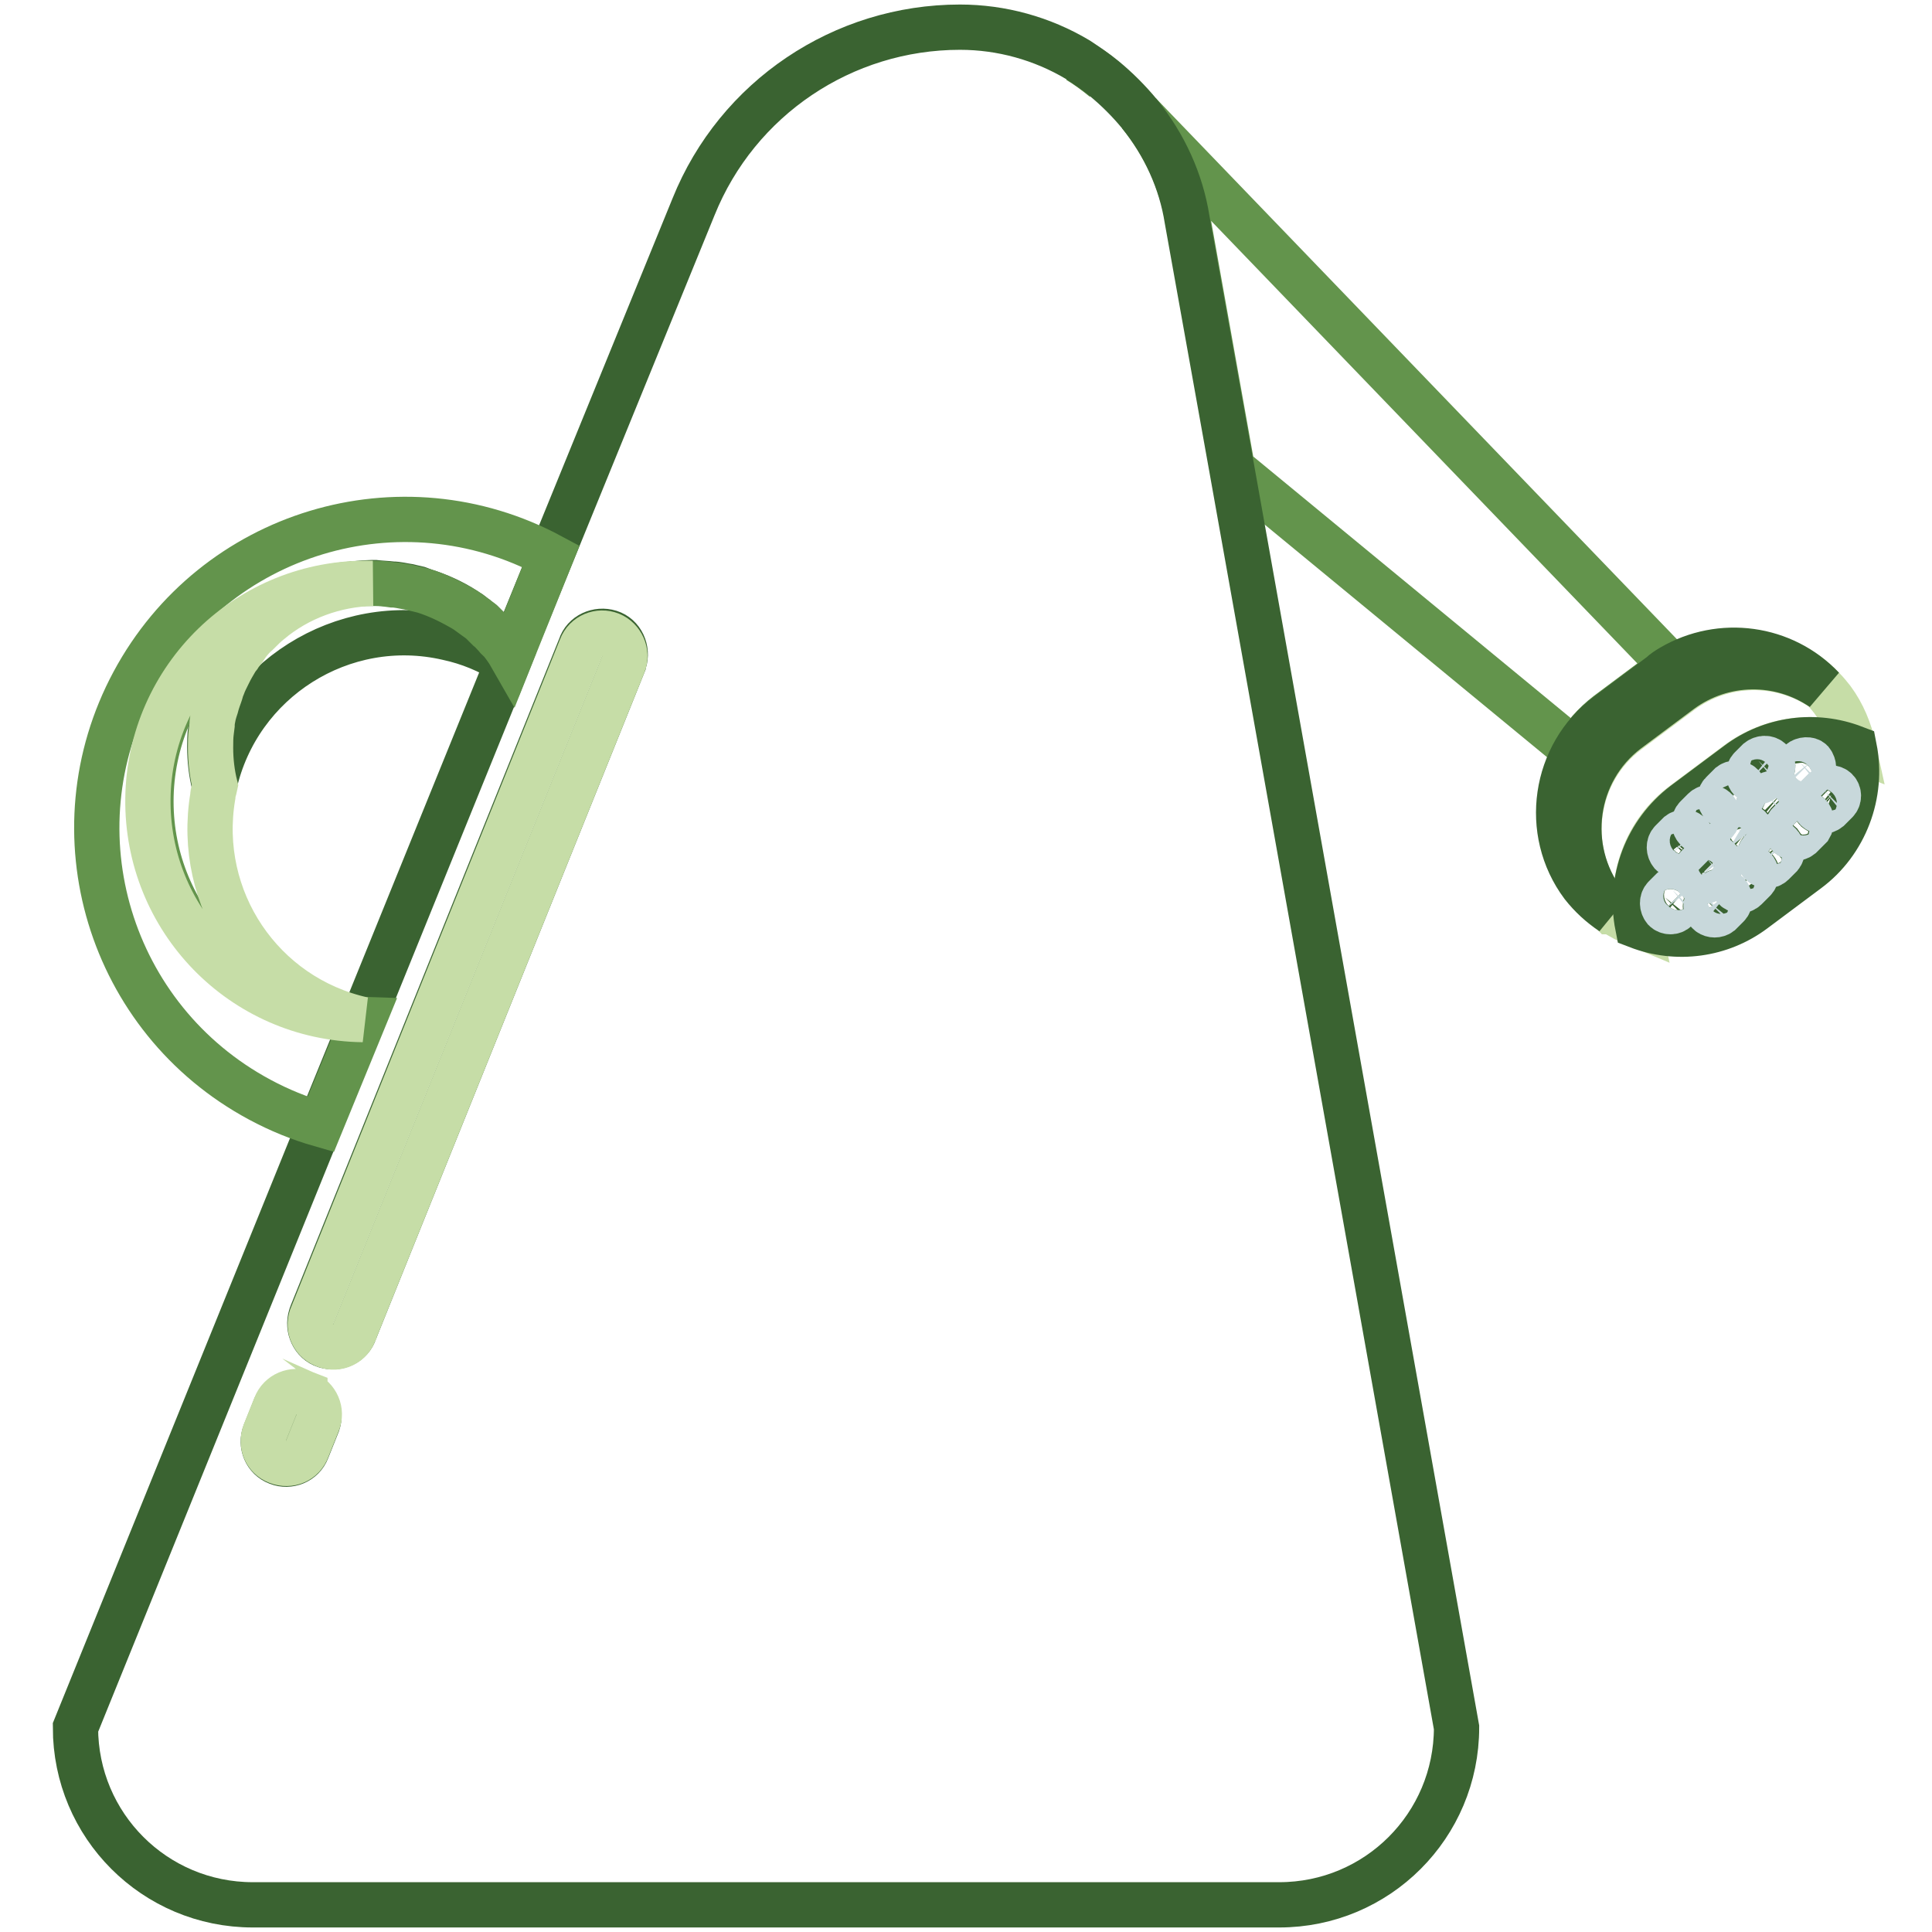 <?xml version="1.0" encoding="utf-8"?>
<!-- Svg Vector Icons : http://www.onlinewebfonts.com/icon -->
<!DOCTYPE svg PUBLIC "-//W3C//DTD SVG 1.1//EN" "http://www.w3.org/Graphics/SVG/1.1/DTD/svg11.dtd">
<svg version="1.1" xmlns="http://www.w3.org/2000/svg" xmlns:xlink="http://www.w3.org/1999/xlink" x="0px" y="0px" viewBox="0 0 256 256" enable-background="new 0 0 256 256" xml:space="preserve">
<g> <path stroke-width="6" fill-opacity="0" stroke="#63944c"  d="M213,94.6l7.1-5.3c0.5-0.3,0.9-0.7,1.4-1L151,15.1c3.3,4,5.5,8.8,6.4,14l5.9,33l45.4,37.4 C209.8,97.6,211.3,95.9,213,94.6L213,94.6z M142.8,8c1.2,0.7,2.4,1.6,3.5,2.5C145.2,9.5,144,8.7,142.8,8z"/> <path stroke-width="6" fill-opacity="0" stroke="#3a6331"  d="M151,15.1c-1.4-1.7-3-3.3-4.7-4.7c-1.1-0.9-2.3-1.7-3.5-2.5c-4.7-2.8-10.1-4.3-15.6-4.3 c-15.5,0-29.5,9.4-35.3,23.8L73,73.7l-5.7,14L48.1,135l-5.7,14L10,228.9c0,13,10.5,23.5,23.5,23.5l0,0h136 c13,0,23.5-10.5,23.5-23.5l0,0L163.2,62l-5.9-32.9C156.5,24,154.3,19.2,151,15.1L151,15.1z M42.1,188.6l-1.4,3.5 c-0.6,1.6-2.4,2.3-3.9,1.7c-1.6-0.6-2.3-2.4-1.7-3.9l0,0l1.4-3.5c0.7-1.5,2.5-2.1,4.1-1.4C41.9,185.6,42.6,187.1,42.1,188.6z  M82.6,88L47,176.4c-0.5,1.6-2.3,2.4-3.9,1.9s-2.4-2.3-1.9-3.9c0-0.1,0.1-0.2,0.1-0.3l35.6-88.4c0.5-1.6,2.3-2.4,3.9-1.9 c1.6,0.5,2.4,2.3,1.9,3.9C82.6,87.9,82.6,88,82.6,88L82.6,88z"/> <path stroke-width="6" fill-opacity="0" stroke="#c6dda7"  d="M223.1,106.5l7.1-5.3c4.4-3.3,10.3-4.1,15.4-2.1c-0.5-2.3-1.4-4.5-2.8-6.4c-0.4-0.5-0.8-1-1.2-1.4 c-3.1-3.2-7.3-5-11.7-5c4.4,0,8.7,1.8,11.7,5c-5.7-3.9-13.2-3.8-18.8,0.3l-7.1,5.3c-7.1,5.3-8.6,15.5-3.3,22.6 c0.4,0.5,0.7,0.9,1.1,1.3h0.2c1,0.7,2.2,1.3,3.4,1.8C215.8,116.5,218.1,110.2,223.1,106.5L223.1,106.5z"/> <path stroke-width="6" fill-opacity="0" stroke="#3a6331"  d="M245.7,99.1c-5.2-2-11-1.2-15.4,2.1l-7.1,5.3c-5,3.8-7.4,10.1-6.2,16.2c5.2,2,11,1.2,15.4-2.1l7.1-5.3 C244.5,111.6,246.9,105.2,245.7,99.1z M232,101.7l1-1c0.4-0.4,1.1-0.4,1.6,0c0.4,0.4,0.4,1.1,0,1.5l-1,1c-0.4,0.4-1.1,0.4-1.6,0 C231.6,102.8,231.6,102.1,232,101.7L232,101.7z M228.3,105.1l1-1c0.5-0.4,1.2-0.3,1.6,0.2c0.3,0.4,0.3,1,0,1.4l-1,1 c-0.4,0.5-1.1,0.5-1.5,0.1c-0.5-0.4-0.5-1.1-0.1-1.5C228.2,105.2,228.3,105.1,228.3,105.1z M224.6,108.3l1-1c0.4-0.4,1.1-0.4,1.5,0 c0.4,0.4,0.4,1.1,0,1.6l-1,1c-0.4,0.4-1.1,0.4-1.6,0C224.2,109.4,224.3,108.8,224.6,108.3L224.6,108.3z M223.1,119.5l-1,1 c-0.4,0.4-1.1,0.4-1.5,0c-0.4-0.4-0.4-1.1,0-1.6l1-1c0.4-0.4,1.1-0.4,1.6,0C223.6,118.3,223.6,119,223.1,119.5L223.1,119.5z  M224,112.1l-1,1c-0.4,0.4-1.1,0.4-1.5,0c-0.4-0.4-0.4-1.1,0-1.6l1-1c0.5-0.4,1.2-0.3,1.6,0.2C224.3,111.1,224.3,111.7,224,112.1z  M224.9,116.4c-0.4-0.4-0.4-1.1,0-1.6l1-1c0.4-0.5,1.1-0.6,1.6-0.2c0.5,0.4,0.6,1.1,0.2,1.6c-0.1,0.1-0.1,0.1-0.2,0.2l-1,1 c-0.4,0.3-1,0.3-1.4,0H224.9z M228.8,120l-1,1c-0.5,0.4-1.2,0.3-1.6-0.2c-0.3-0.4-0.3-1,0-1.4l1-1c0.4-0.4,1.1-0.4,1.5,0 C229.2,118.8,229.2,119.5,228.8,120L228.8,120z M229.3,110.6l1-1c0.4-0.4,1.1-0.4,1.6,0c0.4,0.4,0.4,1.1,0,1.5l-1,1 c-0.4,0.4-1.1,0.4-1.5,0C228.8,111.7,228.8,111,229.3,110.6L229.3,110.6z M232.6,116.7l-1,1c-0.4,0.5-1.1,0.5-1.5,0.1 c-0.5-0.4-0.5-1.1-0.1-1.5c0,0,0.1-0.1,0.1-0.1l0.9-1c0.4-0.4,1.1-0.4,1.6,0C232.9,115.5,233,116.2,232.6,116.7L232.6,116.7z  M233.3,106.3l1-1c0.4-0.4,1.1-0.4,1.6,0c0.4,0.4,0.4,1.1,0,1.5l-1,1c-0.4,0.4-1.1,0.4-1.5,0C232.8,107.5,232.8,106.8,233.3,106.3 L233.3,106.3z M235.9,113.3l-1,1c-0.4,0.4-1.1,0.4-1.5,0c-0.4-0.4-0.4-1.1,0-1.6l1-1c0.5-0.4,1.1-0.3,1.5,0.1 C236.3,112.3,236.3,112.9,235.9,113.3z M239.7,109.5l-1,1c-0.4,0.5-1.1,0.6-1.6,0.2c-0.5-0.4-0.6-1.1-0.2-1.6 c0.1-0.1,0.1-0.1,0.2-0.2l1-1c0.4-0.4,1.1-0.4,1.5,0C240.1,108.4,240.1,109.1,239.7,109.5L239.7,109.5z M240.1,102.6l-1,1 c-0.4,0.5-1.1,0.5-1.5,0.1c-0.5-0.4-0.5-1.1-0.1-1.5c0,0,0.1-0.1,0.1-0.1l1-1c0.4-0.4,1.1-0.4,1.5,0 C240.5,101.5,240.5,102.2,240.1,102.6L240.1,102.6z M243.3,106.3l-1,1c-0.4,0.4-1.1,0.4-1.6,0c-0.4-0.4-0.4-1.1,0-1.5l1-1 c0.4-0.4,1.1-0.4,1.6,0C243.7,105.2,243.7,105.9,243.3,106.3L243.3,106.3z"/> <path stroke-width="6" fill-opacity="0" stroke="#c8d8db"  d="M222.5,110.5l-1,1c-0.4,0.4-0.4,1.1,0,1.6c0.4,0.4,1.1,0.4,1.5,0l1-1c0.4-0.5,0.3-1.2-0.2-1.6 C223.5,110.2,222.9,110.2,222.5,110.5z M226.3,109.9l1-1c0.4-0.4,0.4-1.1,0-1.6c-0.4-0.4-1.1-0.4-1.5,0l-1,1 c-0.4,0.4-0.4,1.1,0,1.5C225.1,110.3,225.8,110.3,226.3,109.9z M229.9,106.6l1-1c0.4-0.5,0.3-1.2-0.2-1.6c-0.4-0.3-1-0.3-1.4,0 l-1,1c-0.5,0.4-0.5,1.1-0.1,1.5c0.4,0.5,1.1,0.5,1.5,0.1C229.8,106.7,229.9,106.7,229.9,106.6z M233.6,103.3l1-1 c0.4-0.4,0.4-1.1,0-1.5c-0.4-0.4-1.1-0.4-1.6,0l-1,1c-0.4,0.4-0.4,1.1,0,1.5C232.5,103.7,233.2,103.7,233.6,103.3z M238.5,101l-1,1 c-0.5,0.4-0.5,1.1-0.1,1.5s1.1,0.5,1.5,0.1c0,0,0.1-0.1,0.1-0.1l1-1c0.4-0.4,0.4-1.1,0-1.6C239.7,100.6,239,100.6,238.5,101z  M233.3,107.9c0.4,0.4,1.1,0.4,1.5,0l1-1c0.4-0.4,0.4-1.1,0-1.5c-0.4-0.4-1.1-0.4-1.6,0l-1,1C232.8,106.8,232.8,107.5,233.3,107.9z  M230.8,112.2l1-1c0.4-0.4,0.4-1.1,0-1.5c-0.4-0.4-1.1-0.4-1.6,0l-1,1c-0.4,0.4-0.4,1.1,0,1.6C229.7,112.6,230.4,112.6,230.8,112.2 z M227.5,115.5c0.5-0.4,0.6-1.1,0.2-1.6c-0.4-0.5-1.1-0.6-1.6-0.2c-0.1,0.1-0.1,0.1-0.2,0.2l-1,1c-0.4,0.4-0.4,1.1,0,1.6 c0.4,0.4,1.1,0.4,1.5,0L227.5,115.5z M221.6,117.9l-1,1c-0.4,0.4-0.4,1.1,0,1.6c0.4,0.4,1.1,0.4,1.5,0l1-1c0.4-0.4,0.4-1.1,0-1.6 C222.8,117.5,222.1,117.5,221.6,117.9z M227.3,118.4l-1,1c-0.4,0.5-0.3,1.2,0.2,1.6c0.4,0.3,1,0.3,1.4,0l1-1c0.4-0.4,0.4-1.1,0-1.6 C228.4,118,227.7,118,227.3,118.4z M230.9,115.1l-1,1c-0.5,0.4-0.5,1.1-0.1,1.5c0.4,0.5,1.1,0.5,1.5,0.1c0,0,0.1-0.1,0.1-0.1l1-1 c0.4-0.4,0.4-1.1,0-1.5C232.1,114.7,231.4,114.7,230.9,115.1z M234.4,111.8l-1,1c-0.4,0.4-0.4,1.1,0,1.6c0.4,0.4,1.1,0.4,1.5,0l1-1 c0.4-0.5,0.3-1.1-0.1-1.5C235.4,111.4,234.8,111.4,234.4,111.8z M239.7,108c-0.4-0.4-1.1-0.4-1.5,0l-1,1c-0.5,0.4-0.6,1.1-0.2,1.6 c0.4,0.5,1.1,0.6,1.6,0.2c0.1-0.1,0.1-0.1,0.2-0.2l1-1C240.1,109.1,240.1,108.4,239.7,108z M241.7,104.7l-1,1 c-0.4,0.4-0.4,1.1,0,1.5c0.4,0.4,1.1,0.4,1.6,0l1-1c0.4-0.4,0.4-1.1,0-1.5C242.9,104.3,242.2,104.3,241.7,104.7z"/> <path stroke-width="6" fill-opacity="0" stroke="#3a6331"  d="M215.6,96.8l7.1-5.3c5.6-4.1,13.1-4.2,18.8-0.3c-5.2-5.5-13.5-6.6-20-2.8c-0.5,0.3-1,0.6-1.4,1l-7.1,5.3 c-7.1,5.3-8.6,15.5-3.3,22.6c1.1,1.4,2.4,2.6,3.9,3.6c-0.4-0.4-0.8-0.8-1.1-1.3C207.1,112.4,208.5,102.2,215.6,96.8z"/> <path stroke-width="6" fill-opacity="0" stroke="#c6dda7"  d="M80.9,84.1c-1.5-0.6-3.3,0.1-3.9,1.7l-35.6,88.4c-0.7,1.5-0.1,3.3,1.5,4c1.5,0.7,3.3,0.1,4-1.5 c0-0.1,0.1-0.2,0.1-0.3L82.6,88C83.2,86.5,82.4,84.7,80.9,84.1z M40.4,184.6c-1.5-0.6-3.3,0.1-3.9,1.7l-1.4,3.5 c-0.6,1.6,0.1,3.3,1.7,3.9c1.6,0.6,3.3-0.1,3.9-1.7l1.4-3.5C42.7,187,42,185.3,40.4,184.6C40.4,184.7,40.4,184.7,40.4,184.6 L40.4,184.6z"/> <path stroke-width="6" fill-opacity="0" stroke="#3a6331"  d="M66.3,84.9c-0.2-0.2-0.4-0.4-0.6-0.6c-0.2-0.2-0.6-0.7-1-1l-0.8-0.8c-0.3-0.2-0.6-0.4-0.9-0.7 c-0.3-0.2-0.7-0.6-1.1-0.8l-0.3-0.2c-1.7-1.1-3.5-1.9-5.4-2.5L55.4,78l-1.3-0.3c-0.7-0.1-1.4-0.3-2.1-0.3c-0.8-0.1-1.5-0.1-2.3-0.2 h-0.4c-5,0.1-9.8,1.9-13.7,5.1c-0.5,0.4-1,0.9-1.5,1.4L34,83.8c-0.4,0.4-0.9,0.9-1.3,1.4l-0.2,0.3c-0.4,0.4-0.7,0.9-1,1.4 c-0.1,0.1-0.2,0.3-0.3,0.4c-0.3,0.4-0.6,0.9-0.8,1.4c-0.3,0.5-0.2,0.4-0.3,0.6c-0.1,0.2-0.4,0.9-0.6,1.3l-0.3,0.8 c-0.1,0.4-0.3,0.8-0.4,1.2c-0.1,0.4-0.2,0.7-0.3,1c-0.1,0.4-0.2,0.7-0.3,1C28.2,95,28.1,95.5,28,96l-0.1,0.8 c-0.1,0.7-0.1,1.5-0.1,2.2c0,1.7,0.2,3.4,0.6,5c3.1-13.9,17-22.7,30.9-19.5c2.8,0.6,5.5,1.7,8,3.3l0.4-1 C67.3,86.1,66.8,85.5,66.3,84.9z"/> <path stroke-width="6" fill-opacity="0" stroke="#63944c"  d="M20,106.2c0-16,13-28.9,28.9-28.9h0.8c0.8,0,1.6,0.1,2.3,0.2c0.7,0,1.4,0.2,2.1,0.3l1.3,0.3l0.8,0.2 c1.9,0.6,3.7,1.5,5.4,2.5l0.3,0.2c0.4,0.3,0.7,0.5,1.1,0.8c0.4,0.3,0.6,0.4,0.9,0.7l0.8,0.8c0.4,0.3,0.7,0.7,1,1 c0.3,0.4,0.4,0.4,0.6,0.6c0.5,0.6,1,1.3,1.4,2l0.8-2L73,73.7c-19.9-10.7-44.6-3.2-55.3,16.7s-3.2,44.6,16.7,55.3 c2.6,1.4,5.3,2.5,8.1,3.3l5.7-13.9C32.4,134.6,20,121.8,20,106.2z"/> <path stroke-width="6" fill-opacity="0" stroke="#c6dda7"  d="M28.2,105.5c0-0.5,0.2-0.9,0.3-1.4c-0.4-1.6-0.6-3.3-0.6-5c0-0.7,0-1.5,0.1-2.2l0.1-0.8 c0-0.5,0.1-0.9,0.2-1.4c0.1-0.4,0.2-0.7,0.3-1c0.1-0.4,0.2-0.7,0.3-1s0.3-0.8,0.4-1.2c0.1-0.4,0.2-0.5,0.3-0.8 c0.1-0.3,0.4-0.9,0.6-1.3c0.2-0.4,0.2-0.4,0.3-0.6c0.1-0.2,0.5-0.9,0.8-1.4c0.1-0.1,0.2-0.3,0.3-0.4c0.3-0.5,0.7-0.9,1-1.4l0.2-0.3 c0.4-0.5,0.8-1,1.3-1.4l0.1-0.1c0.5-0.5,1-1,1.5-1.4c3.8-3.2,8.7-5,13.7-5.1h-0.4C33,77,19.8,89.8,19.6,105.8 c-0.2,16,12.5,29.1,28.5,29.3l0,0C34.6,132.1,25.9,119.1,28.2,105.5z"/></g>
</svg>